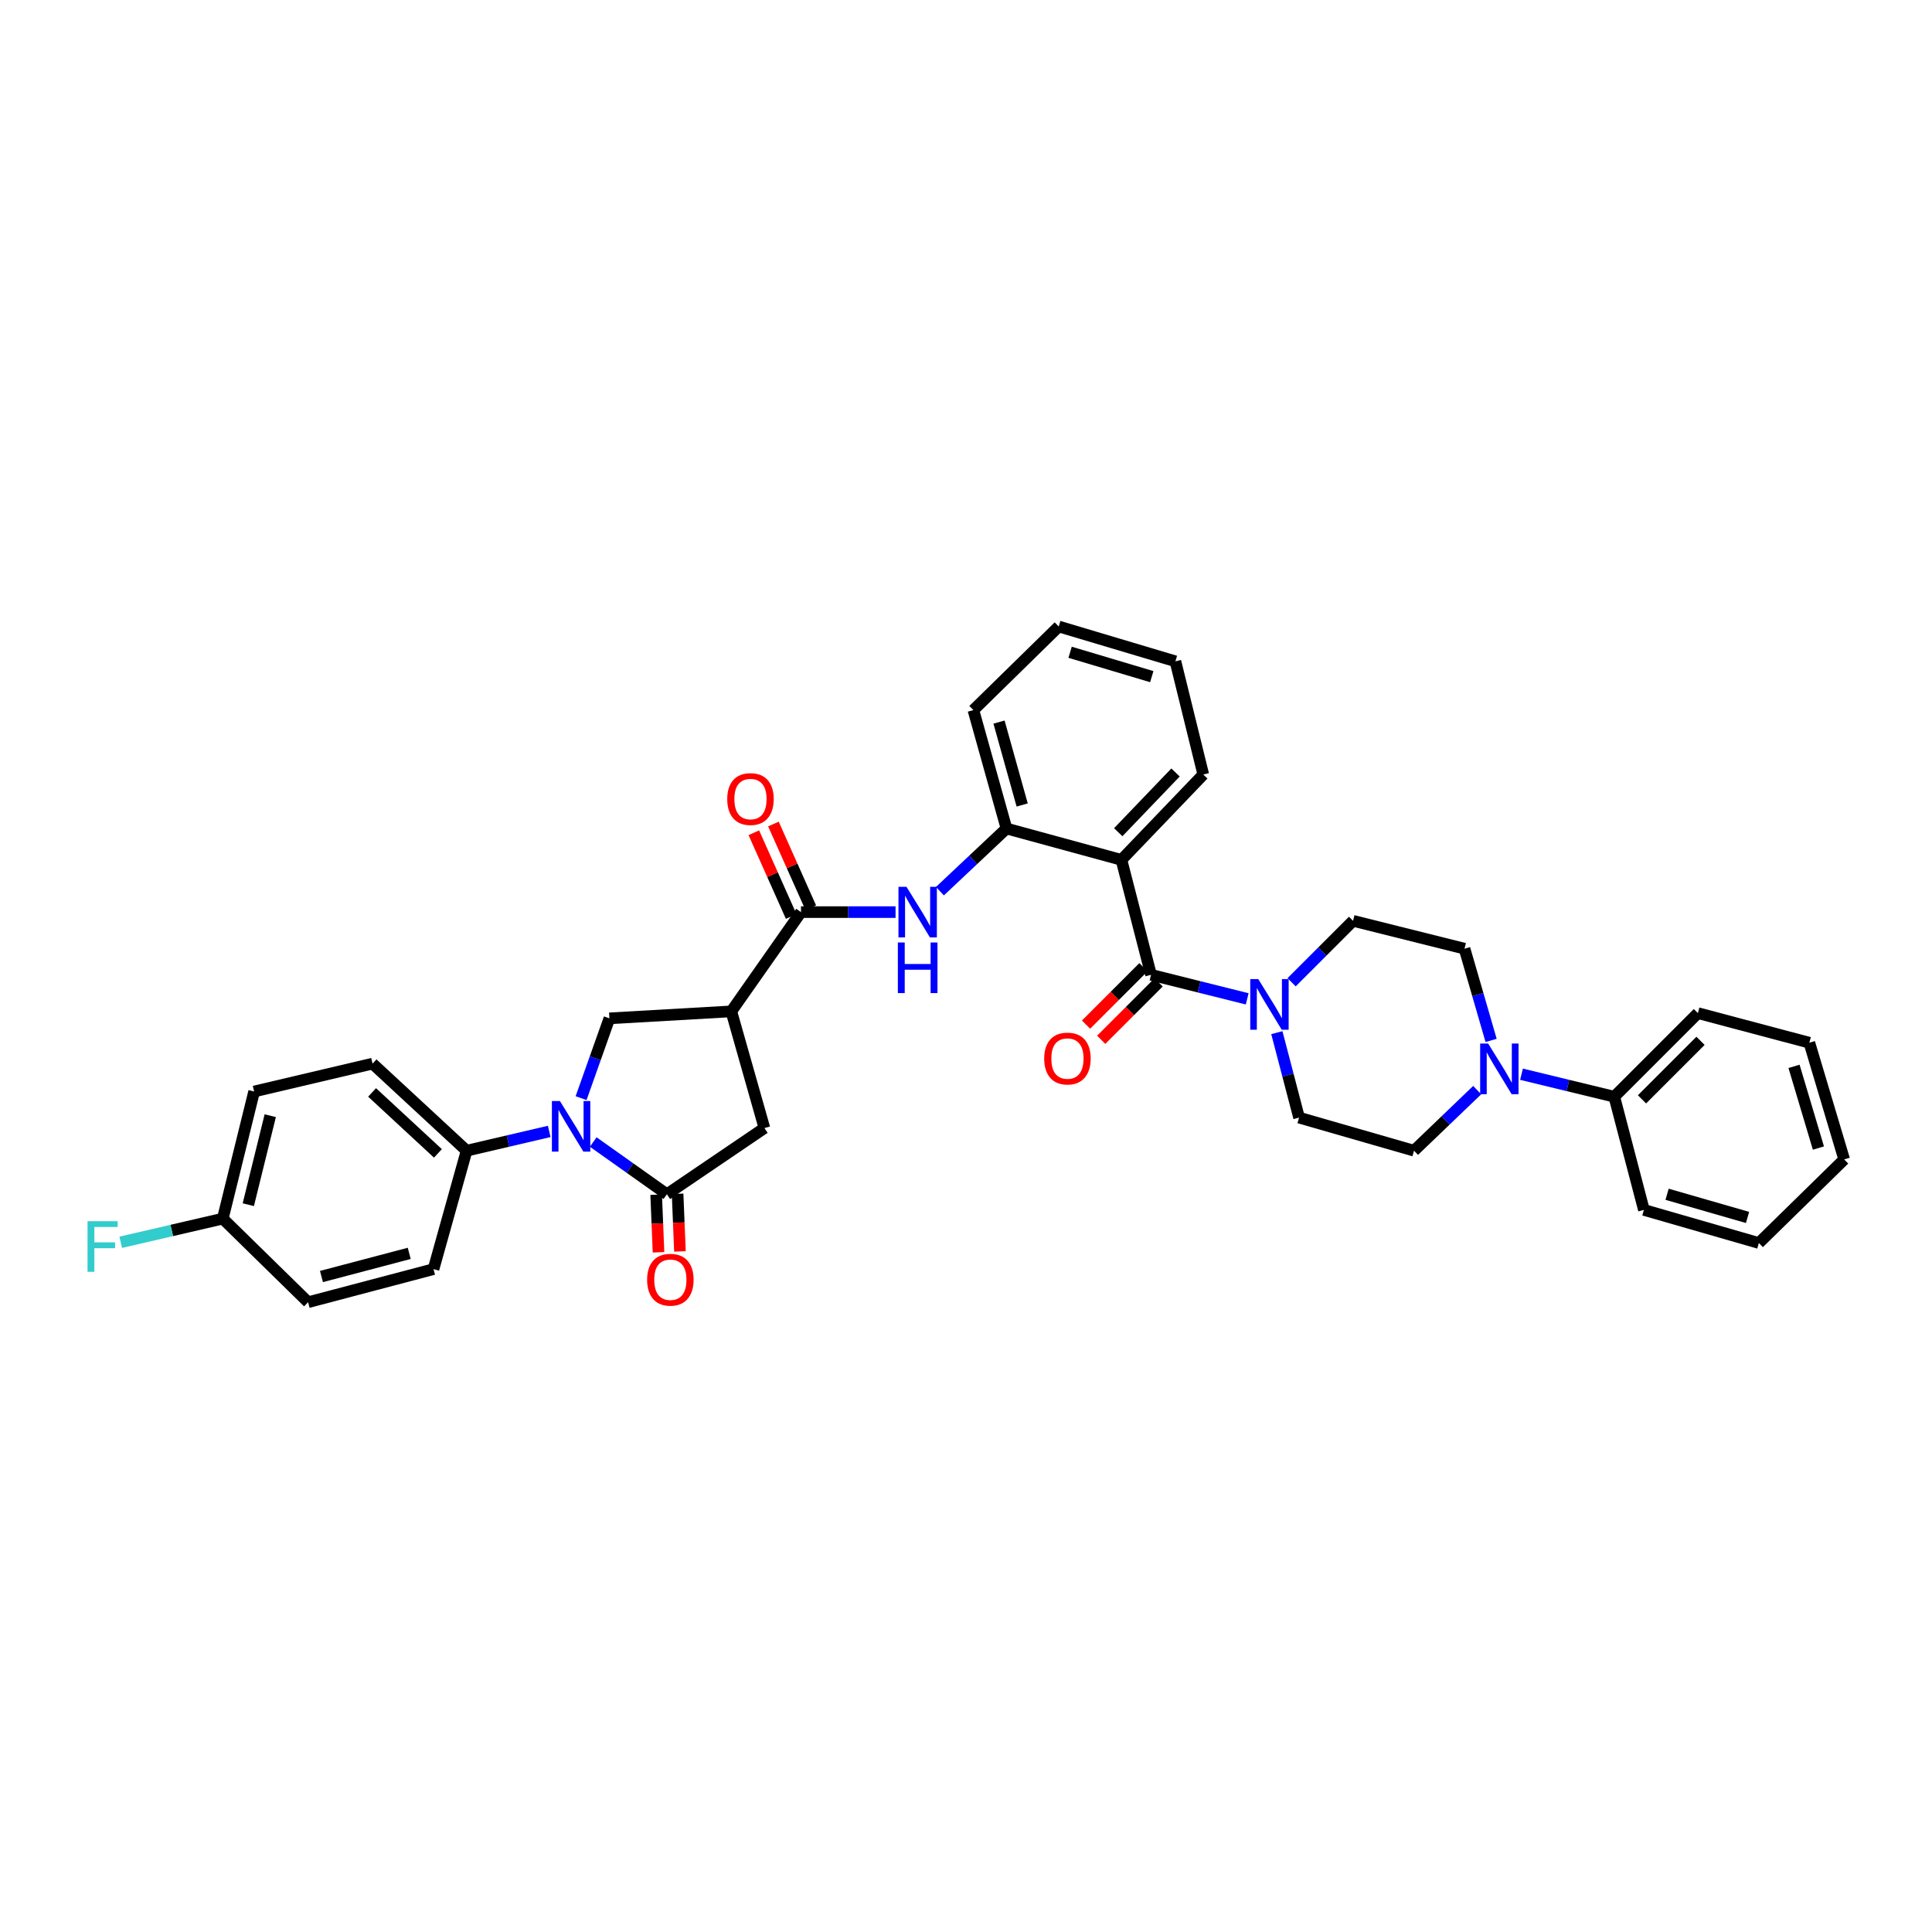 <?xml version='1.0' encoding='iso-8859-1'?>
<svg version='1.1' baseProfile='full'
              xmlns='http://www.w3.org/2000/svg'
                      xmlns:rdkit='http://www.rdkit.org/xml'
                      xmlns:xlink='http://www.w3.org/1999/xlink'
                  xml:space='preserve'
width='1000px' height='1000px' viewBox='0 0 1000 1000'>
<!-- END OF HEADER -->
<rect style='opacity:1.0;fill:#FFFFFF;stroke:none' width='1000' height='1000' x='0' y='0'> </rect>
<path class='bond-0' d='M 307.052,591.105 L 326.114,604.623' style='fill:none;fill-rule:evenodd;stroke:#0000FF;stroke-width:6px;stroke-linecap:butt;stroke-linejoin:miter;stroke-opacity:1' />
<path class='bond-0' d='M 326.114,604.623 L 345.175,618.14' style='fill:none;fill-rule:evenodd;stroke:#000000;stroke-width:6px;stroke-linecap:butt;stroke-linejoin:miter;stroke-opacity:1' />
<path class='bond-1' d='M 300.77,568.399 L 308.098,547.747' style='fill:none;fill-rule:evenodd;stroke:#0000FF;stroke-width:6px;stroke-linecap:butt;stroke-linejoin:miter;stroke-opacity:1' />
<path class='bond-1' d='M 308.098,547.747 L 315.425,527.094' style='fill:none;fill-rule:evenodd;stroke:#000000;stroke-width:6px;stroke-linecap:butt;stroke-linejoin:miter;stroke-opacity:1' />
<path class='bond-2' d='M 284.273,585.624 L 262.892,590.615' style='fill:none;fill-rule:evenodd;stroke:#0000FF;stroke-width:6px;stroke-linecap:butt;stroke-linejoin:miter;stroke-opacity:1' />
<path class='bond-2' d='M 262.892,590.615 L 241.511,595.605' style='fill:none;fill-rule:evenodd;stroke:#000000;stroke-width:6px;stroke-linecap:butt;stroke-linejoin:miter;stroke-opacity:1' />
<path class='bond-3' d='M 595.774,504.559 L 580.448,445.064' style='fill:none;fill-rule:evenodd;stroke:#000000;stroke-width:6px;stroke-linecap:butt;stroke-linejoin:miter;stroke-opacity:1' />
<path class='bond-4' d='M 595.774,504.559 L 620.664,510.782' style='fill:none;fill-rule:evenodd;stroke:#000000;stroke-width:6px;stroke-linecap:butt;stroke-linejoin:miter;stroke-opacity:1' />
<path class='bond-4' d='M 620.664,510.782 L 645.555,517.005' style='fill:none;fill-rule:evenodd;stroke:#0000FF;stroke-width:6px;stroke-linecap:butt;stroke-linejoin:miter;stroke-opacity:1' />
<path class='bond-5' d='M 591.849,500.634 L 576.993,515.491' style='fill:none;fill-rule:evenodd;stroke:#000000;stroke-width:6px;stroke-linecap:butt;stroke-linejoin:miter;stroke-opacity:1' />
<path class='bond-5' d='M 576.993,515.491 L 562.136,530.347' style='fill:none;fill-rule:evenodd;stroke:#FF0000;stroke-width:6px;stroke-linecap:butt;stroke-linejoin:miter;stroke-opacity:1' />
<path class='bond-5' d='M 599.699,508.484 L 584.842,523.34' style='fill:none;fill-rule:evenodd;stroke:#000000;stroke-width:6px;stroke-linecap:butt;stroke-linejoin:miter;stroke-opacity:1' />
<path class='bond-5' d='M 584.842,523.34 L 569.985,538.197' style='fill:none;fill-rule:evenodd;stroke:#FF0000;stroke-width:6px;stroke-linecap:butt;stroke-linejoin:miter;stroke-opacity:1' />
<path class='bond-6' d='M 345.175,618.14 L 395.654,583.888' style='fill:none;fill-rule:evenodd;stroke:#000000;stroke-width:6px;stroke-linecap:butt;stroke-linejoin:miter;stroke-opacity:1' />
<path class='bond-7' d='M 339.63,618.367 L 340.237,633.275' style='fill:none;fill-rule:evenodd;stroke:#000000;stroke-width:6px;stroke-linecap:butt;stroke-linejoin:miter;stroke-opacity:1' />
<path class='bond-7' d='M 340.237,633.275 L 340.845,648.184' style='fill:none;fill-rule:evenodd;stroke:#FF0000;stroke-width:6px;stroke-linecap:butt;stroke-linejoin:miter;stroke-opacity:1' />
<path class='bond-7' d='M 350.721,617.914 L 351.329,632.823' style='fill:none;fill-rule:evenodd;stroke:#000000;stroke-width:6px;stroke-linecap:butt;stroke-linejoin:miter;stroke-opacity:1' />
<path class='bond-7' d='M 351.329,632.823 L 351.937,647.732' style='fill:none;fill-rule:evenodd;stroke:#FF0000;stroke-width:6px;stroke-linecap:butt;stroke-linejoin:miter;stroke-opacity:1' />
<path class='bond-8' d='M 580.448,445.064 L 520.953,428.838' style='fill:none;fill-rule:evenodd;stroke:#000000;stroke-width:6px;stroke-linecap:butt;stroke-linejoin:miter;stroke-opacity:1' />
<path class='bond-9' d='M 580.448,445.064 L 622.817,400.894' style='fill:none;fill-rule:evenodd;stroke:#000000;stroke-width:6px;stroke-linecap:butt;stroke-linejoin:miter;stroke-opacity:1' />
<path class='bond-9' d='M 578.793,430.754 L 608.451,399.835' style='fill:none;fill-rule:evenodd;stroke:#000000;stroke-width:6px;stroke-linecap:butt;stroke-linejoin:miter;stroke-opacity:1' />
<path class='bond-10' d='M 378.528,523.486 L 315.425,527.094' style='fill:none;fill-rule:evenodd;stroke:#000000;stroke-width:6px;stroke-linecap:butt;stroke-linejoin:miter;stroke-opacity:1' />
<path class='bond-11' d='M 378.528,523.486 L 414.587,472.107' style='fill:none;fill-rule:evenodd;stroke:#000000;stroke-width:6px;stroke-linecap:butt;stroke-linejoin:miter;stroke-opacity:1' />
<path class='bond-12' d='M 378.528,523.486 L 395.654,583.888' style='fill:none;fill-rule:evenodd;stroke:#000000;stroke-width:6px;stroke-linecap:butt;stroke-linejoin:miter;stroke-opacity:1' />
<path class='bond-13' d='M 414.587,472.107 L 439.063,472.107' style='fill:none;fill-rule:evenodd;stroke:#000000;stroke-width:6px;stroke-linecap:butt;stroke-linejoin:miter;stroke-opacity:1' />
<path class='bond-13' d='M 439.063,472.107 L 463.538,472.107' style='fill:none;fill-rule:evenodd;stroke:#0000FF;stroke-width:6px;stroke-linecap:butt;stroke-linejoin:miter;stroke-opacity:1' />
<path class='bond-14' d='M 419.656,469.845 L 409.989,448.177' style='fill:none;fill-rule:evenodd;stroke:#000000;stroke-width:6px;stroke-linecap:butt;stroke-linejoin:miter;stroke-opacity:1' />
<path class='bond-14' d='M 409.989,448.177 L 400.321,426.509' style='fill:none;fill-rule:evenodd;stroke:#FF0000;stroke-width:6px;stroke-linecap:butt;stroke-linejoin:miter;stroke-opacity:1' />
<path class='bond-14' d='M 409.519,474.369 L 399.851,452.7' style='fill:none;fill-rule:evenodd;stroke:#000000;stroke-width:6px;stroke-linecap:butt;stroke-linejoin:miter;stroke-opacity:1' />
<path class='bond-14' d='M 399.851,452.7 L 390.183,431.032' style='fill:none;fill-rule:evenodd;stroke:#FF0000;stroke-width:6px;stroke-linecap:butt;stroke-linejoin:miter;stroke-opacity:1' />
<path class='bond-15' d='M 660.892,534.498 L 666.644,556.488' style='fill:none;fill-rule:evenodd;stroke:#0000FF;stroke-width:6px;stroke-linecap:butt;stroke-linejoin:miter;stroke-opacity:1' />
<path class='bond-15' d='M 666.644,556.488 L 672.395,578.479' style='fill:none;fill-rule:evenodd;stroke:#000000;stroke-width:6px;stroke-linecap:butt;stroke-linejoin:miter;stroke-opacity:1' />
<path class='bond-16' d='M 668.535,508.419 L 684.437,492.517' style='fill:none;fill-rule:evenodd;stroke:#0000FF;stroke-width:6px;stroke-linecap:butt;stroke-linejoin:miter;stroke-opacity:1' />
<path class='bond-16' d='M 684.437,492.517 L 700.339,476.615' style='fill:none;fill-rule:evenodd;stroke:#000000;stroke-width:6px;stroke-linecap:butt;stroke-linejoin:miter;stroke-opacity:1' />
<path class='bond-17' d='M 486.497,461.27 L 503.725,445.054' style='fill:none;fill-rule:evenodd;stroke:#0000FF;stroke-width:6px;stroke-linecap:butt;stroke-linejoin:miter;stroke-opacity:1' />
<path class='bond-17' d='M 503.725,445.054 L 520.953,428.838' style='fill:none;fill-rule:evenodd;stroke:#000000;stroke-width:6px;stroke-linecap:butt;stroke-linejoin:miter;stroke-opacity:1' />
<path class='bond-18' d='M 520.953,428.838 L 503.827,367.542' style='fill:none;fill-rule:evenodd;stroke:#000000;stroke-width:6px;stroke-linecap:butt;stroke-linejoin:miter;stroke-opacity:1' />
<path class='bond-18' d='M 529.076,416.656 L 517.087,373.749' style='fill:none;fill-rule:evenodd;stroke:#000000;stroke-width:6px;stroke-linecap:butt;stroke-linejoin:miter;stroke-opacity:1' />
<path class='bond-19' d='M 771.794,538.519 L 764.914,514.779' style='fill:none;fill-rule:evenodd;stroke:#0000FF;stroke-width:6px;stroke-linecap:butt;stroke-linejoin:miter;stroke-opacity:1' />
<path class='bond-19' d='M 764.914,514.779 L 758.033,491.04' style='fill:none;fill-rule:evenodd;stroke:#000000;stroke-width:6px;stroke-linecap:butt;stroke-linejoin:miter;stroke-opacity:1' />
<path class='bond-20' d='M 787.526,556.017 L 811.541,561.839' style='fill:none;fill-rule:evenodd;stroke:#0000FF;stroke-width:6px;stroke-linecap:butt;stroke-linejoin:miter;stroke-opacity:1' />
<path class='bond-20' d='M 811.541,561.839 L 835.555,567.662' style='fill:none;fill-rule:evenodd;stroke:#000000;stroke-width:6px;stroke-linecap:butt;stroke-linejoin:miter;stroke-opacity:1' />
<path class='bond-21' d='M 764.595,564.235 L 748.243,579.92' style='fill:none;fill-rule:evenodd;stroke:#0000FF;stroke-width:6px;stroke-linecap:butt;stroke-linejoin:miter;stroke-opacity:1' />
<path class='bond-21' d='M 748.243,579.92 L 731.891,595.605' style='fill:none;fill-rule:evenodd;stroke:#000000;stroke-width:6px;stroke-linecap:butt;stroke-linejoin:miter;stroke-opacity:1' />
<path class='bond-22' d='M 241.511,595.605 L 192.833,550.529' style='fill:none;fill-rule:evenodd;stroke:#000000;stroke-width:6px;stroke-linecap:butt;stroke-linejoin:miter;stroke-opacity:1' />
<path class='bond-22' d='M 226.667,596.989 L 192.592,565.436' style='fill:none;fill-rule:evenodd;stroke:#000000;stroke-width:6px;stroke-linecap:butt;stroke-linejoin:miter;stroke-opacity:1' />
<path class='bond-23' d='M 241.511,595.605 L 224.384,656.901' style='fill:none;fill-rule:evenodd;stroke:#000000;stroke-width:6px;stroke-linecap:butt;stroke-linejoin:miter;stroke-opacity:1' />
<path class='bond-24' d='M 672.395,578.479 L 731.891,595.605' style='fill:none;fill-rule:evenodd;stroke:#000000;stroke-width:6px;stroke-linecap:butt;stroke-linejoin:miter;stroke-opacity:1' />
<path class='bond-25' d='M 700.339,476.615 L 758.033,491.04' style='fill:none;fill-rule:evenodd;stroke:#000000;stroke-width:6px;stroke-linecap:butt;stroke-linejoin:miter;stroke-opacity:1' />
<path class='bond-26' d='M 835.555,567.662 L 878.824,524.393' style='fill:none;fill-rule:evenodd;stroke:#000000;stroke-width:6px;stroke-linecap:butt;stroke-linejoin:miter;stroke-opacity:1' />
<path class='bond-26' d='M 849.895,569.021 L 880.184,538.733' style='fill:none;fill-rule:evenodd;stroke:#000000;stroke-width:6px;stroke-linecap:butt;stroke-linejoin:miter;stroke-opacity:1' />
<path class='bond-27' d='M 835.555,567.662 L 850.881,626.25' style='fill:none;fill-rule:evenodd;stroke:#000000;stroke-width:6px;stroke-linecap:butt;stroke-linejoin:miter;stroke-opacity:1' />
<path class='bond-28' d='M 192.833,550.529 L 131.537,564.954' style='fill:none;fill-rule:evenodd;stroke:#000000;stroke-width:6px;stroke-linecap:butt;stroke-linejoin:miter;stroke-opacity:1' />
<path class='bond-29' d='M 224.384,656.901 L 159.481,674.028' style='fill:none;fill-rule:evenodd;stroke:#000000;stroke-width:6px;stroke-linecap:butt;stroke-linejoin:miter;stroke-opacity:1' />
<path class='bond-29' d='M 211.817,648.737 L 166.384,660.725' style='fill:none;fill-rule:evenodd;stroke:#000000;stroke-width:6px;stroke-linecap:butt;stroke-linejoin:miter;stroke-opacity:1' />
<path class='bond-30' d='M 115.311,630.759 L 159.481,674.028' style='fill:none;fill-rule:evenodd;stroke:#000000;stroke-width:6px;stroke-linecap:butt;stroke-linejoin:miter;stroke-opacity:1' />
<path class='bond-31' d='M 115.311,630.759 L 88.903,636.883' style='fill:none;fill-rule:evenodd;stroke:#000000;stroke-width:6px;stroke-linecap:butt;stroke-linejoin:miter;stroke-opacity:1' />
<path class='bond-31' d='M 88.903,636.883 L 62.494,643.007' style='fill:none;fill-rule:evenodd;stroke:#33CCCC;stroke-width:6px;stroke-linecap:butt;stroke-linejoin:miter;stroke-opacity:1' />
<path class='bond-32' d='M 115.311,630.759 L 131.537,564.954' style='fill:none;fill-rule:evenodd;stroke:#000000;stroke-width:6px;stroke-linecap:butt;stroke-linejoin:miter;stroke-opacity:1' />
<path class='bond-32' d='M 128.523,623.546 L 139.881,577.483' style='fill:none;fill-rule:evenodd;stroke:#000000;stroke-width:6px;stroke-linecap:butt;stroke-linejoin:miter;stroke-opacity:1' />
<path class='bond-33' d='M 622.817,400.894 L 608.392,342.299' style='fill:none;fill-rule:evenodd;stroke:#000000;stroke-width:6px;stroke-linecap:butt;stroke-linejoin:miter;stroke-opacity:1' />
<path class='bond-34' d='M 503.827,367.542 L 547.997,324.273' style='fill:none;fill-rule:evenodd;stroke:#000000;stroke-width:6px;stroke-linecap:butt;stroke-linejoin:miter;stroke-opacity:1' />
<path class='bond-35' d='M 878.824,524.393 L 936.519,539.712' style='fill:none;fill-rule:evenodd;stroke:#000000;stroke-width:6px;stroke-linecap:butt;stroke-linejoin:miter;stroke-opacity:1' />
<path class='bond-36' d='M 850.881,626.25 L 910.376,643.383' style='fill:none;fill-rule:evenodd;stroke:#000000;stroke-width:6px;stroke-linecap:butt;stroke-linejoin:miter;stroke-opacity:1' />
<path class='bond-36' d='M 862.877,618.153 L 904.523,630.145' style='fill:none;fill-rule:evenodd;stroke:#000000;stroke-width:6px;stroke-linecap:butt;stroke-linejoin:miter;stroke-opacity:1' />
<path class='bond-37' d='M 608.392,342.299 L 547.997,324.273' style='fill:none;fill-rule:evenodd;stroke:#000000;stroke-width:6px;stroke-linecap:butt;stroke-linejoin:miter;stroke-opacity:1' />
<path class='bond-37' d='M 596.158,350.233 L 553.881,337.614' style='fill:none;fill-rule:evenodd;stroke:#000000;stroke-width:6px;stroke-linecap:butt;stroke-linejoin:miter;stroke-opacity:1' />
<path class='bond-38' d='M 910.376,643.383 L 954.545,600.114' style='fill:none;fill-rule:evenodd;stroke:#000000;stroke-width:6px;stroke-linecap:butt;stroke-linejoin:miter;stroke-opacity:1' />
<path class='bond-39' d='M 936.519,539.712 L 954.545,600.114' style='fill:none;fill-rule:evenodd;stroke:#000000;stroke-width:6px;stroke-linecap:butt;stroke-linejoin:miter;stroke-opacity:1' />
<path class='bond-39' d='M 928.585,551.947 L 941.204,594.228' style='fill:none;fill-rule:evenodd;stroke:#000000;stroke-width:6px;stroke-linecap:butt;stroke-linejoin:miter;stroke-opacity:1' />
<path  class='atom-0' d='M 289.806 569.882
L 298.391 583.758
Q 299.242 585.127, 300.611 587.607
Q 301.98 590.086, 302.054 590.234
L 302.054 569.882
L 305.533 569.882
L 305.533 596.08
L 301.943 596.08
L 292.729 580.909
Q 291.656 579.133, 290.509 577.098
Q 289.399 575.062, 289.066 574.433
L 289.066 596.08
L 285.662 596.08
L 285.662 569.882
L 289.806 569.882
' fill='#0000FF'/>
<path  class='atom-7' d='M 651.279 506.785
L 659.864 520.661
Q 660.715 522.031, 662.084 524.51
Q 663.453 526.989, 663.527 527.137
L 663.527 506.785
L 667.005 506.785
L 667.005 532.984
L 663.416 532.984
L 654.202 517.812
Q 653.129 516.036, 651.982 514.001
Q 650.872 511.966, 650.539 511.337
L 650.539 532.984
L 647.135 532.984
L 647.135 506.785
L 651.279 506.785
' fill='#0000FF'/>
<path  class='atom-8' d='M 469.192 459.008
L 477.777 472.884
Q 478.628 474.253, 479.997 476.732
Q 481.366 479.212, 481.44 479.36
L 481.44 459.008
L 484.918 459.008
L 484.918 485.206
L 481.329 485.206
L 472.115 470.035
Q 471.042 468.259, 469.895 466.223
Q 468.785 464.188, 468.452 463.559
L 468.452 485.206
L 465.048 485.206
L 465.048 459.008
L 469.192 459.008
' fill='#0000FF'/>
<path  class='atom-8' d='M 464.733 487.826
L 468.285 487.826
L 468.285 498.964
L 481.681 498.964
L 481.681 487.826
L 485.233 487.826
L 485.233 514.024
L 481.681 514.024
L 481.681 501.924
L 468.285 501.924
L 468.285 514.024
L 464.733 514.024
L 464.733 487.826
' fill='#0000FF'/>
<path  class='atom-10' d='M 770.269 540.138
L 778.854 554.014
Q 779.705 555.383, 781.074 557.862
Q 782.443 560.341, 782.517 560.489
L 782.517 540.138
L 785.996 540.138
L 785.996 566.336
L 782.406 566.336
L 773.192 551.165
Q 772.119 549.388, 770.972 547.353
Q 769.862 545.318, 769.529 544.689
L 769.529 566.336
L 766.125 566.336
L 766.125 540.138
L 770.269 540.138
' fill='#0000FF'/>
<path  class='atom-13' d='M 540.479 547.902
Q 540.479 541.611, 543.587 538.096
Q 546.695 534.581, 552.505 534.581
Q 558.314 534.581, 561.423 538.096
Q 564.531 541.611, 564.531 547.902
Q 564.531 554.267, 561.386 557.893
Q 558.24 561.482, 552.505 561.482
Q 546.732 561.482, 543.587 557.893
Q 540.479 554.304, 540.479 547.902
M 552.505 558.522
Q 556.501 558.522, 558.647 555.858
Q 560.831 553.157, 560.831 547.902
Q 560.831 542.759, 558.647 540.168
Q 556.501 537.541, 552.505 537.541
Q 548.508 537.541, 546.325 540.131
Q 544.179 542.722, 544.179 547.902
Q 544.179 553.194, 546.325 555.858
Q 548.508 558.522, 552.505 558.522
' fill='#FF0000'/>
<path  class='atom-14' d='M 334.95 662.384
Q 334.95 656.093, 338.058 652.578
Q 341.167 649.063, 346.976 649.063
Q 352.786 649.063, 355.894 652.578
Q 359.002 656.093, 359.002 662.384
Q 359.002 668.749, 355.857 672.375
Q 352.712 675.964, 346.976 675.964
Q 341.204 675.964, 338.058 672.375
Q 334.95 668.786, 334.95 662.384
M 346.976 673.004
Q 350.973 673.004, 353.119 670.34
Q 355.302 667.639, 355.302 662.384
Q 355.302 657.241, 353.119 654.65
Q 350.973 652.023, 346.976 652.023
Q 342.98 652.023, 340.797 654.613
Q 338.651 657.204, 338.651 662.384
Q 338.651 667.676, 340.797 670.34
Q 342.98 673.004, 346.976 673.004
' fill='#FF0000'/>
<path  class='atom-19' d='M 376.419 413.586
Q 376.419 407.296, 379.527 403.78
Q 382.635 400.265, 388.445 400.265
Q 394.254 400.265, 397.362 403.78
Q 400.471 407.296, 400.471 413.586
Q 400.471 419.951, 397.325 423.577
Q 394.18 427.167, 388.445 427.167
Q 382.672 427.167, 379.527 423.577
Q 376.419 419.988, 376.419 413.586
M 388.445 424.206
Q 392.441 424.206, 394.587 421.542
Q 396.77 418.841, 396.77 413.586
Q 396.77 408.443, 394.587 405.853
Q 392.441 403.225, 388.445 403.225
Q 384.448 403.225, 382.265 405.816
Q 380.119 408.406, 380.119 413.586
Q 380.119 418.878, 382.265 421.542
Q 384.448 424.206, 388.445 424.206
' fill='#FF0000'/>
<path  class='atom-27' d='M 45.319 632.085
L 60.898 632.085
L 60.898 635.082
L 48.835 635.082
L 48.835 643.037
L 59.566 643.037
L 59.566 646.072
L 48.835 646.072
L 48.835 658.283
L 45.319 658.283
L 45.319 632.085
' fill='#33CCCC'/>
</svg>
